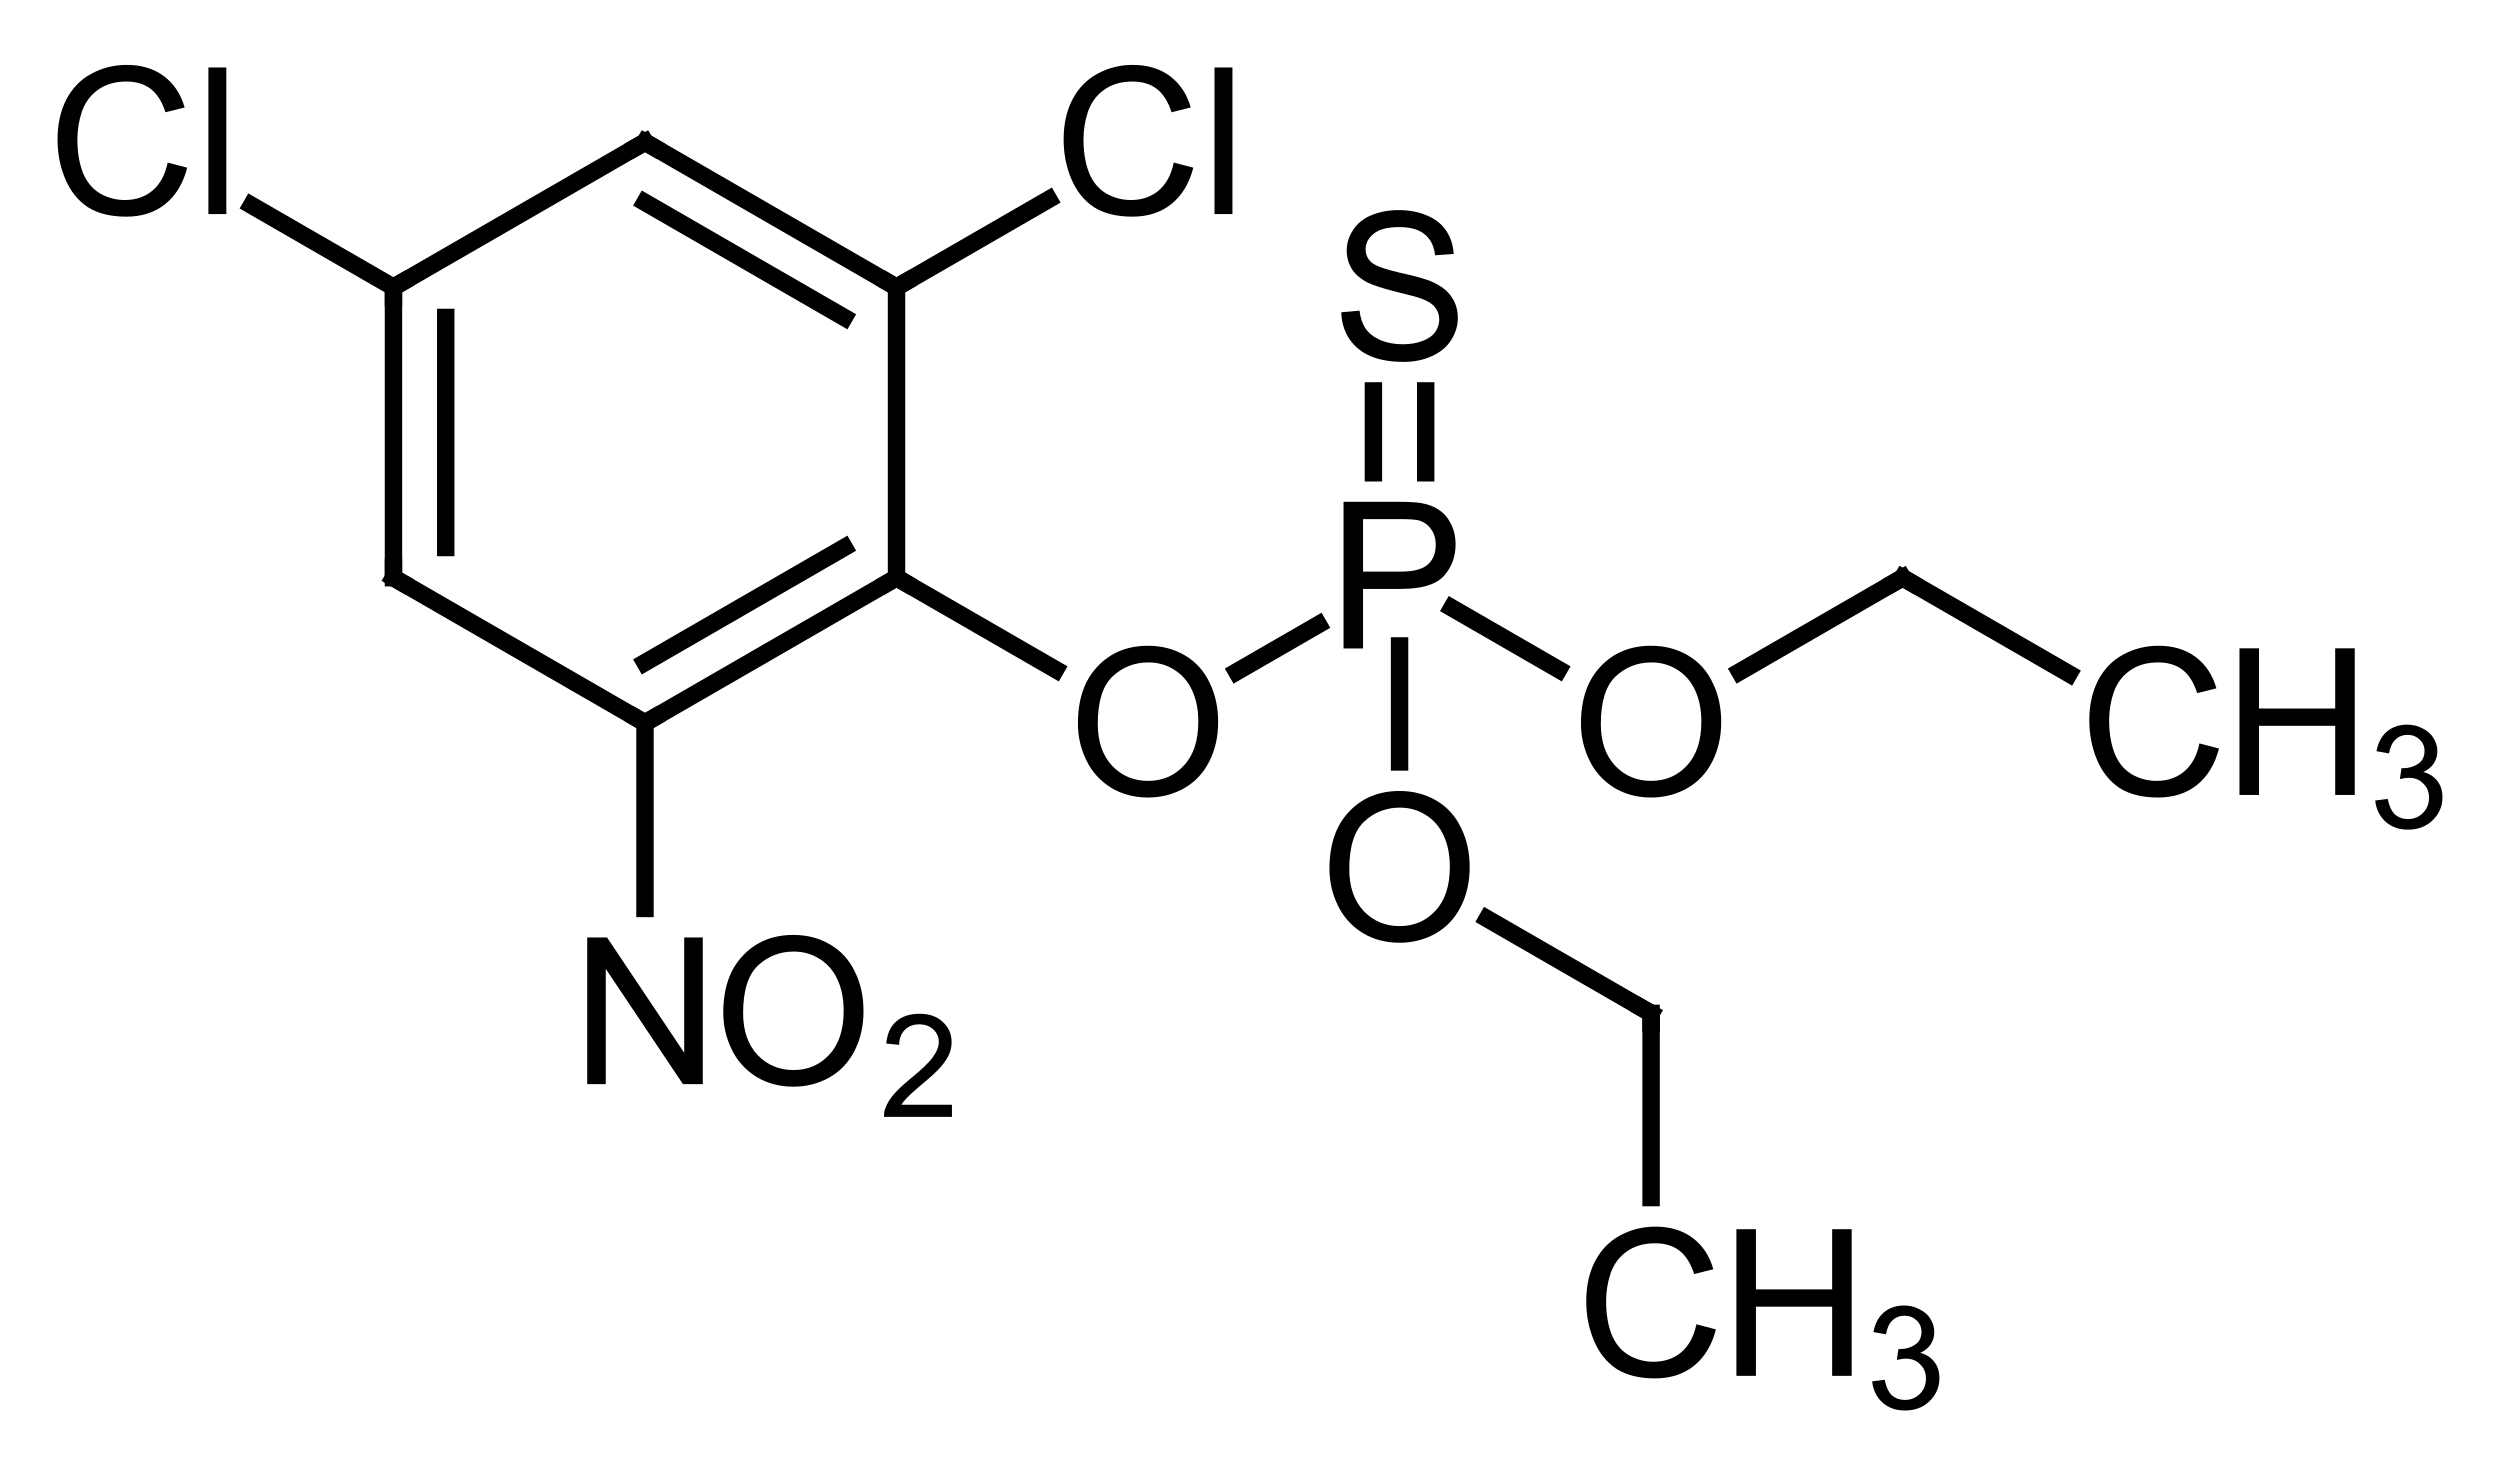 <?xml version="1.0"?>
<!DOCTYPE svg PUBLIC '-//W3C//DTD SVG 1.0//EN'
          'http://www.w3.org/TR/2001/REC-SVG-20010904/DTD/svg10.dtd'>
<svg style="fill-opacity:1; color-rendering:auto; color-interpolation:auto; text-rendering:auto; stroke:black; stroke-linecap:square; stroke-miterlimit:10; shape-rendering:auto; stroke-opacity:1; fill:black; stroke-dasharray:none; font-weight:normal; stroke-width:1; font-family:'Dialog'; font-style:normal; stroke-linejoin:miter; font-size:12px; stroke-dashoffset:0; image-rendering:auto;" xmlns="http://www.w3.org/2000/svg" width="122" viewBox="0 0 122.0 72.0" xmlns:xlink="http://www.w3.org/1999/xlink" height="72"
><!--Generated in ChemDoodle 12.8.2: PD94bWwgdmVyc2lvbj0iMS4wIiBlbmNvZGluZz0iVVRGLTgiIHN0YW5kYWxvbmU9Im5vIj8+DQo8ZCBmPSJzOmljeG1sIiBpZD0iMSIgbXY9InM6My4zLjAiIHA9InM6Q2hlbURvb2RsZSIgcGM9Imk6MSIgcHI9Imk6MSIgdj0iczoxMi44LjIiPg0KICAgIDxwIGIxMD0iYjp0cnVlIiBiMTA1PSJiOnRydWUiIGIxMDY9ImI6ZmFsc2UiIGIxMDc9ImI6ZmFsc2UiIGIxMDk9ImI6ZmFsc2UiIGIxMTA9ImI6ZmFsc2UiIGIxMTE9ImI6dHJ1ZSIgYjExMj0iYjp0cnVlIiBiMTE0PSJiOnRydWUiIGIxMTU9ImI6ZmFsc2UiIGIxMTY9ImI6dHJ1ZSIgYjExOD0iYjp0cnVlIiBiMTIxPSJiOnRydWUiIGIxMjk9ImI6ZmFsc2UiIGIxMzE9ImI6ZmFsc2UiIGIxMzI9ImI6ZmFsc2UiIGIxMzM9ImI6dHJ1ZSIgYjE0NT0iYjpmYWxzZSIgYjE0Nj0iYjp0cnVlIiBiMTQ3PSJiOmZhbHNlIiBiMTUyPSJiOmZhbHNlIiBiMTU1PSJiOnRydWUiIGIxNjY9ImI6dHJ1ZSIgYjE2Nz0iYjp0cnVlIiBiMTcwPSJiOmZhbHNlIiBiMTcxPSJiOnRydWUiIGIxNzM9ImI6dHJ1ZSIgYjE3OT0iYjp0cnVlIiBiMjAxPSJiOmZhbHNlIiBiMjE2PSJiOnRydWUiIGIyMjY9ImI6dHJ1ZSIgYjIyNz0iYjpmYWxzZSIgYjIzPSJiOnRydWUiIGIyND0iYjp0cnVlIiBiMjQ1PSJiOnRydWUiIGIyNDY9ImI6dHJ1ZSIgYjI0Nz0iYjpmYWxzZSIgYjI0OD0iYjpmYWxzZSIgYjI1NT0iYjpmYWxzZSIgYjI1Nj0iYjp0cnVlIiBiMzA5PSJiOmZhbHNlIiBiMzEwPSJiOmZhbHNlIiBiMzExPSJiOmZhbHNlIiBiMzU9ImI6ZmFsc2UiIGI0MD0iYjpmYWxzZSIgYjQyPSJiOmZhbHNlIiBiOTA9ImI6ZmFsc2UiIGI5Mz0iYjp0cnVlIiBjMTA9ImM6MTI4LDEyOCwxMjgiIGMxMT0iYzoxMjgsMCwwIiBjMTI9ImM6MCwwLDAiIGMxND0iYzoxMjgsMTI4LDEyOCIgYzE5PSJjOjAsMCwwIiBjMj0iYzowLDAsMCIgYzM9ImM6MCwwLDAiIGM0PSJjOjEyOCwxMjgsMTI4IiBjNT0iYzoyNTUsMjU1LDI1NSIgYzY9ImM6MCwwLDAiIGM3PSJjOjI1NSwyNTUsMjU1IiBjOD0iYzowLDAsMCIgYzk9ImM6MCwwLDAiIGYxPSJmOjIwLjAiIGYxMD0iZjoxMC4wIiBmMTE9ImY6MC41MjM1OTg4IiBmMTI9ImY6NS4wIiBmMTM9ImY6My4wIiBmMTQ9ImY6MS4yIiBmMTU9ImY6MC4wIiBmMTY9ImY6Ni4wIiBmMTc9ImY6Mi4wIiBmMTg9ImY6NC4wIiBmMTk9ImY6MC4xMDQ3MTk3NiIgZjI9ImY6MS4wIiBmMjE9ImY6Mi4wIiBmMjI9ImY6My4wIiBmMjM9ImY6MC4wIiBmMjQ9ImY6MTAuMCIgZjI1PSJmOjEuMCIgZjI4PSJmOjEuMCIgZjI5PSJmOjEuMCIgZjM9ImY6MC41IiBmMzA9ImY6MC4zIiBmMzE9ImY6MC4zIiBmMzI9ImY6MC4zIiBmMzM9ImY6MC4zIiBmMzQ9ImY6Ni4wIiBmMzU9ImY6NS40OTc3ODc1IiBmMzY9ImY6MC43IiBmMzc9ImY6MS4wIiBmMzg9ImY6My4wIiBmMzk9ImY6MS4yIiBmND0iZjo1LjAiIGY0MD0iZjowLjAiIGY0MT0iZjoxLjAiIGY0Mj0iZjoxMC4wIiBmNDM9ImY6MTAuMCIgZjQ0PSJmOjAuNTIzNTk4OCIgZjQ1PSJmOjUuMCIgZjQ2PSJmOjEuMCIgZjQ3PSJmOjMuMCIgZjQ4PSJmOjEuMiIgZjQ5PSJmOjAuMCIgZjU9ImY6MC4xNSIgZjUxPSJmOjIwLjAiIGY1Mj0iZjo1LjAiIGY1Mz0iZjoxNS4wIiBmNTQ9ImY6MC4zIiBmNTU9ImY6MS4wIiBmNTY9ImY6MC41IiBmNTc9ImY6MS4wIiBmNTg9ImY6NS4wIiBmNTk9ImY6NC4wIiBmNj0iZjoxLjA0NzE5NzYiIGY2MT0iZjoyLjAiIGY2Mj0iZjoxMC4wIiBmNjM9ImY6MS4wIiBmNjU9ImY6NS4wIiBmNjY9ImY6NC4wIiBmNjc9ImY6MjAuMCIgZjY4PSJmOjAuNCIgZjY5PSJmOjMuMCIgZjc9ImY6MS41IiBmNzA9ImY6MTIuMCIgZjcxPSJmOjEwLjAiIGY3Mj0iZjowLjMiIGY5PSJmOjAuNyIgaTE2PSJpOjAiIGkxNz0iaTowIiBpMj0iaTo3OTIiIGkyMj0iaToyIiBpMjY9Imk6MSIgaTM9Imk6NjEyIiBpMzM9Imk6MCIgaTM3PSJpOjAiIGk0PSJpOjM2IiBpNDA9Imk6MSIgaTQzPSJpOjEiIGk0ND0iaTowIiBpNDU9Imk6MCIgaTU9Imk6MzYiIGk2PSJpOjM2IiBpNz0iaTozNiIgaTg9Imk6NiIgaWQ9IjIiIHMyMD0iczpCYXNpYyIgczIyPSJzOkFuZ3N0cm9tIiB0MT0idDpBcmlhbCwwLDE0IiB0Mj0idDpUaW1lcyBOZXcgUm9tYW4sMCwxMiIgdDM9InQ6QXJpYWwsMSwxMCIvPg0KICAgIDxhbiBhPSJzOm51bGwiIGNpPSJzOm51bGwiIGNuPSJzOm51bGwiIGNzPSJzOm51bGwiIGQ9InM6bnVsbCIgaWQ9IjMiIGs9InM6bnVsbCIgdD0iczpudWxsIi8+DQogICAgPGN0IGlkPSI0Ii8+DQogICAgPGZ0IGlkPSI1Ij4NCiAgICAgICAgPF9mIHZhbHVlPSJBcmlhbCIvPg0KICAgIDwvZnQ+DQogICAgPGEgYXQyPSJiOmZhbHNlIiBhdDM9ImQ6MC4wIiBhdDQ9Imk6MCIgY28xPSJiOmZhbHNlIiBmMjE9ImY6MS40MTczMTI2IiBpZD0iNiIgbD0iczpDIiBwPSJwMzoxNDIuMjAxMDUsMjIwLjAxOTA3LDAuMCIgdDE9InQ6QXJpYWwsMCwxMCIvPg0KICAgIDxhIGF0Mj0iYjpmYWxzZSIgYXQzPSJkOjAuMCIgYXQ0PSJpOjAiIGNvMT0iYjpmYWxzZSIgZjIxPSJmOjEuNDE3MzEyNiIgaWQ9IjciIGw9InM6QyIgcD0icDM6MTU0LjQ3NTQzLDIxMi45MzI0NiwwLjAiIHQxPSJ0OkFyaWFsLDAsMTAiLz4NCiAgICA8YSBhdDI9ImI6ZmFsc2UiIGF0Mz0iZDowLjAiIGF0ND0iaTowIiBjbzE9ImI6ZmFsc2UiIGYyMT0iZjoxLjQxNzMxMjYiIGlkPSI4IiBsPSJzOkNsIiBwPSJwMzoxMjkuOTI2NywyMTIuOTMyNDYsMC4wIiB0MT0idDpBcmlhbCwwLDEwIi8+DQogICAgPGEgYXQyPSJiOmZhbHNlIiBhdDM9ImQ6MC4wIiBhdDQ9Imk6MCIgY28xPSJiOmZhbHNlIiBmMjE9ImY6MS40MTczMTI2IiBpZD0iOSIgbD0iczpDIiBwPSJwMzoxNDIuMjAxMDUsMjM0LjE5MjI5LDAuMCIgdDE9InQ6QXJpYWwsMCwxMCIvPg0KICAgIDxhIGF0Mj0iYjpmYWxzZSIgYXQzPSJkOjAuMCIgYXQ0PSJpOjAiIGNvMT0iYjpmYWxzZSIgZjIxPSJmOjEuNDE3MzEyNiIgaWQ9IjEwIiBsPSJzOkMiIHA9InAzOjE2Ni43NDk4MiwyMjAuMDE5MDcsMC4wIiB0MT0idDpBcmlhbCwwLDEwIi8+DQogICAgPGEgYXQyPSJiOmZhbHNlIiBhdDM9ImQ6MC4wIiBhdDQ9Imk6MCIgY28xPSJiOmZhbHNlIiBmMjE9ImY6MS40MTczMTI2IiBpZD0iMTEiIGw9InM6QyIgcD0icDM6MTU0LjQ3NTQzLDI0MS4yNzg5LDAuMCIgdDE9InQ6QXJpYWwsMCwxMCIvPg0KICAgIDxhIGF0Mj0iYjpmYWxzZSIgYXQzPSJkOjAuMCIgYXQ0PSJpOjAiIGNvMT0iYjpmYWxzZSIgZjIxPSJmOjEuNDE3MzEyNiIgaWQ9IjEyIiBsPSJzOkNsIiBwPSJwMzoxNzkuMDI0MTcsMjEyLjkzMjQ2LDAuMCIgdDE9InQ6QXJpYWwsMCwxMCIvPg0KICAgIDxhIGF0Mj0iYjpmYWxzZSIgYXQzPSJkOjAuMCIgYXQ0PSJpOjAiIGNvMT0iYjpmYWxzZSIgZjIxPSJmOjEuNDE3MzEyNiIgaWQ9IjEzIiBsPSJzOkMiIHA9InAzOjE2Ni43NDk4MiwyMzQuMTkyMjksMC4wIiB0MT0idDpBcmlhbCwwLDEwIi8+DQogICAgPGEgYXQyPSJiOmZhbHNlIiBhdDM9ImQ6MC4wIiBhdDQ9Imk6MCIgY28xPSJiOmZhbHNlIiBmMjE9ImY6MS40MTczMTI2IiBpZD0iMTQiIGw9InM6Tk8yIiBwPSJwMzoxNTQuNDc1NDMsMjU1LjQ1MjEyLDAuMCIgdDE9InQ6QXJpYWwsMCwxMCIvPg0KICAgIDxhIGF0Mj0iYjpmYWxzZSIgYXQzPSJkOjAuMCIgYXQ0PSJpOjAiIGNvMT0iYjpmYWxzZSIgZjIxPSJmOjEuNDE3MzEyNiIgaWQ9IjE1IiBsPSJzOk8iIHA9InAzOjE3OS4wMjQxNywyNDEuMjc4OSwwLjAiIHQxPSJ0OkFyaWFsLDAsMTAiLz4NCiAgICA8YSBhdDI9ImI6ZmFsc2UiIGF0Mz0iZDowLjAiIGF0ND0iaTowIiBjbzE9ImI6ZmFsc2UiIGYyMT0iZjoxLjQxNzMxMjYiIGlkPSIxNiIgbD0iczpQIiBwPSJwMzoxOTEuMjk4NTIsMjM0LjE5MjI5LDAuMCIgdDE9InQ6QXJpYWwsMCwxMCIvPg0KICAgIDxhIGF0Mj0iYjpmYWxzZSIgYXQzPSJkOjAuMCIgYXQ0PSJpOjAiIGNvMT0iYjpmYWxzZSIgZjIxPSJmOjEuNDE3MzEyNiIgaWQ9IjE3IiBsPSJzOk8iIHA9InAzOjIwMy41NzI4OCwyNDEuMjc4OSwwLjAiIHQxPSJ0OkFyaWFsLDAsMTAiLz4NCiAgICA8YSBhdDI9ImI6ZmFsc2UiIGF0Mz0iZDowLjAiIGF0ND0iaTowIiBjbzE9ImI6ZmFsc2UiIGYyMT0iZjoxLjQxNzMxMjYiIGlkPSIxOCIgbD0iczpTIiBwPSJwMzoxOTEuMjk4NTIsMjIwLjAxOTA3LDAuMCIgdDE9InQ6QXJpYWwsMCwxMCIvPg0KICAgIDxhIGF0Mj0iYjpmYWxzZSIgYXQzPSJkOjAuMCIgYXQ0PSJpOjAiIGNvMT0iYjpmYWxzZSIgZjIxPSJmOjEuNDE3MzEyNiIgaWQ9IjE5IiBsPSJzOk8iIHA9InAzOjE5MS4yOTg1MiwyNDguMzY1NTEsMC4wIiB0MT0idDpBcmlhbCwwLDEwIi8+DQogICAgPGEgYXQyPSJiOmZhbHNlIiBhdDM9ImQ6MC4wIiBhdDQ9Imk6MCIgY28xPSJiOmZhbHNlIiBmMjE9ImY6MS40MTczMTI2IiBpZD0iMjAiIGw9InM6QyIgcD0icDM6MjE1Ljg0NzI2LDIzNC4xOTIyOSwwLjAiIHQxPSJ0OkFyaWFsLDAsMTAiLz4NCiAgICA8YSBhdDI9ImI6ZmFsc2UiIGF0Mz0iZDowLjAiIGF0ND0iaTowIiBjbzE9ImI6ZmFsc2UiIGYyMT0iZjoxLjQxNzMxMjYiIGlkPSIyMSIgbD0iczpDIiBwPSJwMzoyMDMuNTcyODgsMjU1LjQ1MjEyLDAuMCIgdDE9InQ6QXJpYWwsMCwxMCIvPg0KICAgIDxhIGF0Mj0iYjpmYWxzZSIgYXQzPSJkOjAuMCIgYXQ0PSJpOjAiIGNvMT0iYjpmYWxzZSIgZjIxPSJmOjEuNDE3MzEyNiIgaWQ9IjIyIiBsPSJzOkNIMyIgcD0icDM6MjI4LjEyMTY0LDI0MS4yNzg5LDAuMCIgdDE9InQ6QXJpYWwsMCwxMCIvPg0KICAgIDxhIGF0Mj0iYjpmYWxzZSIgYXQzPSJkOjAuMCIgYXQ0PSJpOjAiIGNvMT0iYjpmYWxzZSIgZjIxPSJmOjEuNDE3MzEyNiIgaWQ9IjIzIiBsPSJzOkNIMyIgcD0icDM6MjAzLjU3Mjg4LDI2OS42MjUzNCwwLjAiIHQxPSJ0OkFyaWFsLDAsMTAiLz4NCiAgICA8YiBhMT0iaTo3IiBhMj0iaTo2IiBiMjQ9ImI6ZmFsc2UiIGJvMj0iYjpmYWxzZSIgYm8zPSJpOjIiIGNvMT0iYjpmYWxzZSIgZjEyPSJmOjIuMjY3NzE1NSIgZjEzPSJmOjEuOTg0MjM3NyIgZjE0PSJmOjEuMCIgZjE2PSJmOjMuNDAxNTczMiIgZjI9ImY6MC44NTAzODc2IiBmMjI9ImY6MS40MTczMTI2IiBmNT0iZjowLjE4IiBmNTg9ImY6Mi4yNjc3MTU1IiBpZD0iMjQiIHQ9InM6U2luZ2xlIiB0MT0idDpBcmlhbCwwLDEwIiB6bz0iczo1Ii8+DQogICAgPGIgYTE9Imk6NiIgYTI9Imk6OCIgYjI0PSJiOmZhbHNlIiBibzI9ImI6ZmFsc2UiIGJvMz0iaToyIiBjbzE9ImI6ZmFsc2UiIGYxMj0iZjoyLjI2NzcxNTUiIGYxMz0iZjoxLjk4NDIzNzciIGYxND0iZjoxLjAiIGYxNj0iZjozLjQwMTU3MzIiIGYyPSJmOjAuODUwMzg3NiIgZjIyPSJmOjEuNDE3MzEyNiIgZjU9ImY6MC4xOCIgZjU4PSJmOjIuMjY3NzE1NSIgaWQ9IjI1IiB0PSJzOlNpbmdsZSIgdDE9InQ6QXJpYWwsMCwxMCIgem89InM6MTYiLz4NCiAgICA8YiBhMT0iaTo2IiBhMj0iaTo5IiBiMjQ9ImI6ZmFsc2UiIGJvMj0iYjpmYWxzZSIgYm8zPSJpOjIiIGNvMT0iYjpmYWxzZSIgZjEyPSJmOjIuMjY3NzE1NSIgZjEzPSJmOjEuOTg0MjM3NyIgZjE0PSJmOjEuMCIgZjE2PSJmOjMuNDAxNTczMiIgZjI9ImY6MC44NTAzODc2IiBmMjI9ImY6MS40MTczMTI2IiBmNT0iZjowLjE4IiBmNTg9ImY6Mi4yNjc3MTU1IiBpZD0iMjYiIHQ9InM6RG91YmxlIiB0MT0idDpBcmlhbCwwLDEwIiB6bz0iczowIi8+DQogICAgPGIgYTE9Imk6MTAiIGEyPSJpOjciIGIyND0iYjpmYWxzZSIgYm8yPSJiOmZhbHNlIiBibzM9Imk6MiIgY28xPSJiOmZhbHNlIiBmMTI9ImY6Mi4yNjc3MTU1IiBmMTM9ImY6MS45ODQyMzc3IiBmMTQ9ImY6MS4wIiBmMTY9ImY6My40MDE1NzMyIiBmMj0iZjowLjg1MDM4NzYiIGYyMj0iZjoxLjQxNzMxMjYiIGY1PSJmOjAuMTgiIGY1OD0iZjoyLjI2NzcxNTUiIGlkPSIyNyIgdD0iczpEb3VibGUiIHQxPSJ0OkFyaWFsLDAsMTAiIHpvPSJzOjQiLz4NCiAgICA8YiBhMT0iaTo5IiBhMj0iaToxMSIgYjI0PSJiOmZhbHNlIiBibzI9ImI6ZmFsc2UiIGJvMz0iaToyIiBjbzE9ImI6ZmFsc2UiIGYxMj0iZjoyLjI2NzcxNTUiIGYxMz0iZjoxLjk4NDIzNzciIGYxND0iZjoxLjAiIGYxNj0iZjozLjQwMTU3MzIiIGYyPSJmOjAuODUwMzg3NiIgZjIyPSJmOjEuNDE3MzEyNiIgZjU9ImY6MC4xOCIgZjU4PSJmOjIuMjY3NzE1NSIgaWQ9IjI4IiB0PSJzOlNpbmdsZSIgdDE9InQ6QXJpYWwsMCwxMCIgem89InM6MSIvPg0KICAgIDxiIGExPSJpOjEwIiBhMj0iaToxMiIgYjI0PSJiOmZhbHNlIiBibzI9ImI6ZmFsc2UiIGJvMz0iaToyIiBjbzE9ImI6ZmFsc2UiIGYxMj0iZjoyLjI2NzcxNTUiIGYxMz0iZjoxLjk4NDIzNzciIGYxND0iZjoxLjAiIGYxNj0iZjozLjQwMTU3MzIiIGYyPSJmOjAuODUwMzg3NiIgZjIyPSJmOjEuNDE3MzEyNiIgZjU9ImY6MC4xOCIgZjU4PSJmOjIuMjY3NzE1NSIgaWQ9IjI5IiB0PSJzOlNpbmdsZSIgdDE9InQ6QXJpYWwsMCwxMCIgem89InM6MTQiLz4NCiAgICA8YiBhMT0iaToxMyIgYTI9Imk6MTAiIGIyND0iYjpmYWxzZSIgYm8yPSJiOmZhbHNlIiBibzM9Imk6MiIgY28xPSJiOmZhbHNlIiBmMTI9ImY6Mi4yNjc3MTU1IiBmMTM9ImY6MS45ODQyMzc3IiBmMTQ9ImY6MS4wIiBmMTY9ImY6My40MDE1NzMyIiBmMj0iZjowLjg1MDM4NzYiIGYyMj0iZjoxLjQxNzMxMjYiIGY1PSJmOjAuMTgiIGY1OD0iZjoyLjI2NzcxNTUiIGlkPSIzMCIgdD0iczpTaW5nbGUiIHQxPSJ0OkFyaWFsLDAsMTAiIHpvPSJzOjMiLz4NCiAgICA8YiBhMT0iaToxMSIgYTI9Imk6MTMiIGIyND0iYjpmYWxzZSIgYm8yPSJiOmZhbHNlIiBibzM9Imk6MiIgY28xPSJiOmZhbHNlIiBmMTI9ImY6Mi4yNjc3MTU1IiBmMTM9ImY6MS45ODQyMzc3IiBmMTQ9ImY6MS4wIiBmMTY9ImY6My40MDE1NzMyIiBmMj0iZjowLjg1MDM4NzYiIGYyMj0iZjoxLjQxNzMxMjYiIGY1PSJmOjAuMTgiIGY1OD0iZjoyLjI2NzcxNTUiIGlkPSIzMSIgdD0iczpEb3VibGUiIHQxPSJ0OkFyaWFsLDAsMTAiIHpvPSJzOjIiLz4NCiAgICA8YiBhMT0iaToxMSIgYTI9Imk6MTQiIGIyND0iYjpmYWxzZSIgYm8yPSJiOmZhbHNlIiBibzM9Imk6MiIgY28xPSJiOmZhbHNlIiBmMTI9ImY6Mi4yNjc3MTU1IiBmMTM9ImY6MS45ODQyMzc3IiBmMTQ9ImY6MS4wIiBmMTY9ImY6My40MDE1NzMyIiBmMj0iZjowLjg1MDM4NzYiIGYyMj0iZjoxLjQxNzMxMjYiIGY1PSJmOjAuMTgiIGY1OD0iZjoyLjI2NzcxNTUiIGlkPSIzMiIgdD0iczpTaW5nbGUiIHQxPSJ0OkFyaWFsLDAsMTAiIHpvPSJzOjE1Ii8+DQogICAgPGIgYTE9Imk6MTMiIGEyPSJpOjE1IiBiMjQ9ImI6ZmFsc2UiIGJvMj0iYjpmYWxzZSIgYm8zPSJpOjIiIGNvMT0iYjpmYWxzZSIgZjEyPSJmOjIuMjY3NzE1NSIgZjEzPSJmOjEuOTg0MjM3NyIgZjE0PSJmOjEuMCIgZjE2PSJmOjMuNDAxNTczMiIgZjI9ImY6MC44NTAzODc2IiBmMjI9ImY6MS40MTczMTI2IiBmNT0iZjowLjE4IiBmNTg9ImY6Mi4yNjc3MTU1IiBpZD0iMzMiIHQ9InM6U2luZ2xlIiB0MT0idDpBcmlhbCwwLDEwIiB6bz0iczo2Ii8+DQogICAgPGIgYTE9Imk6MTUiIGEyPSJpOjE2IiBiMjQ9ImI6ZmFsc2UiIGJvMj0iYjpmYWxzZSIgYm8zPSJpOjIiIGNvMT0iYjpmYWxzZSIgZjEyPSJmOjIuMjY3NzE1NSIgZjEzPSJmOjEuOTg0MjM3NyIgZjE0PSJmOjEuMCIgZjE2PSJmOjMuNDAxNTczMiIgZjI9ImY6MC44NTAzODc2IiBmMjI9ImY6MS40MTczMTI2IiBmNT0iZjowLjE4IiBmNTg9ImY6Mi4yNjc3MTU1IiBpZD0iMzQiIHQ9InM6U2luZ2xlIiB0MT0idDpBcmlhbCwwLDEwIiB6bz0iczo3Ii8+DQogICAgPGIgYTE9Imk6MTYiIGEyPSJpOjE3IiBiMjQ9ImI6ZmFsc2UiIGJvMj0iYjpmYWxzZSIgYm8zPSJpOjIiIGNvMT0iYjpmYWxzZSIgZjEyPSJmOjIuMjY3NzE1NSIgZjEzPSJmOjEuOTg0MjM3NyIgZjE0PSJmOjEuMCIgZjE2PSJmOjMuNDAxNTczMiIgZjI9ImY6MC44NTAzODc2IiBmMjI9ImY6MS40MTczMTI2IiBmNT0iZjowLjE4IiBmNTg9ImY6Mi4yNjc3MTU1IiBpZD0iMzUiIHQ9InM6U2luZ2xlIiB0MT0idDpBcmlhbCwwLDEwIiB6bz0iczo4Ii8+DQogICAgPGIgYTE9Imk6MTYiIGEyPSJpOjE4IiBiMjQ9ImI6ZmFsc2UiIGJvMj0iYjpmYWxzZSIgYm8zPSJpOjIiIGNvMT0iYjpmYWxzZSIgZjEyPSJmOjIuMjY3NzE1NSIgZjEzPSJmOjEuOTg0MjM3NyIgZjE0PSJmOjEuMCIgZjE2PSJmOjMuNDAxNTczMiIgZjI9ImY6MC44NTAzODc2IiBmMjI9ImY6MS40MTczMTI2IiBmNT0iZjowLjE4IiBmNTg9ImY6Mi4yNjc3MTU1IiBpZD0iMzYiIHQ9InM6RG91YmxlIiB0MT0idDpBcmlhbCwwLDEwIiB6bz0iczo5Ii8+DQogICAgPGIgYTE9Imk6MTYiIGEyPSJpOjE5IiBiMjQ9ImI6ZmFsc2UiIGJvMj0iYjpmYWxzZSIgYm8zPSJpOjIiIGNvMT0iYjpmYWxzZSIgZjEyPSJmOjIuMjY3NzE1NSIgZjEzPSJmOjEuOTg0MjM3NyIgZjE0PSJmOjEuMCIgZjE2PSJmOjMuNDAxNTczMiIgZjI9ImY6MC44NTAzODc2IiBmMjI9ImY6MS40MTczMTI2IiBmNT0iZjowLjE4IiBmNTg9ImY6Mi4yNjc3MTU1IiBpZD0iMzciIHQ9InM6U2luZ2xlIiB0MT0idDpBcmlhbCwwLDEwIiB6bz0iczoxMSIvPg0KICAgIDxiIGExPSJpOjE3IiBhMj0iaToyMCIgYjI0PSJiOmZhbHNlIiBibzI9ImI6ZmFsc2UiIGJvMz0iaToyIiBjbzE9ImI6ZmFsc2UiIGYxMj0iZjoyLjI2NzcxNTUiIGYxMz0iZjoxLjk4NDIzNzciIGYxND0iZjoxLjAiIGYxNj0iZjozLjQwMTU3MzIiIGYyPSJmOjAuODUwMzg3NiIgZjIyPSJmOjEuNDE3MzEyNiIgZjU9ImY6MC4xOCIgZjU4PSJmOjIuMjY3NzE1NSIgaWQ9IjM4IiB0PSJzOlNpbmdsZSIgdDE9InQ6QXJpYWwsMCwxMCIgem89InM6MTAiLz4NCiAgICA8YiBhMT0iaToxOSIgYTI9Imk6MjEiIGIyND0iYjpmYWxzZSIgYm8yPSJiOmZhbHNlIiBibzM9Imk6MiIgY28xPSJiOmZhbHNlIiBmMTI9ImY6Mi4yNjc3MTU1IiBmMTM9ImY6MS45ODQyMzc3IiBmMTQ9ImY6MS4wIiBmMTY9ImY6My40MDE1NzMyIiBmMj0iZjowLjg1MDM4NzYiIGYyMj0iZjoxLjQxNzMxMjYiIGY1PSJmOjAuMTgiIGY1OD0iZjoyLjI2NzcxNTUiIGlkPSIzOSIgdD0iczpTaW5nbGUiIHQxPSJ0OkFyaWFsLDAsMTAiIHpvPSJzOjEyIi8+DQogICAgPGIgYTE9Imk6MjAiIGEyPSJpOjIyIiBiMjQ9ImI6ZmFsc2UiIGJvMj0iYjpmYWxzZSIgYm8zPSJpOjIiIGNvMT0iYjpmYWxzZSIgZjEyPSJmOjIuMjY3NzE1NSIgZjEzPSJmOjEuOTg0MjM3NyIgZjE0PSJmOjEuMCIgZjE2PSJmOjMuNDAxNTczMiIgZjI9ImY6MC44NTAzODc2IiBmMjI9ImY6MS40MTczMTI2IiBmNT0iZjowLjE4IiBmNTg9ImY6Mi4yNjc3MTU1IiBpZD0iNDAiIHQ9InM6U2luZ2xlIiB0MT0idDpBcmlhbCwwLDEwIiB6bz0iczoxNyIvPg0KICAgIDxiIGExPSJpOjIxIiBhMj0iaToyMyIgYjI0PSJiOmZhbHNlIiBibzI9ImI6ZmFsc2UiIGJvMz0iaToyIiBjbzE9ImI6ZmFsc2UiIGYxMj0iZjoyLjI2NzcxNTUiIGYxMz0iZjoxLjk4NDIzNzciIGYxND0iZjoxLjAiIGYxNj0iZjozLjQwMTU3MzIiIGYyPSJmOjAuODUwMzg3NiIgZjIyPSJmOjEuNDE3MzEyNiIgZjU9ImY6MC4xOCIgZjU4PSJmOjIuMjY3NzE1NSIgaWQ9IjQxIiB0PSJzOlNpbmdsZSIgdDE9InQ6QXJpYWwsMCwxMCIgem89InM6MTMiLz4NCjwvZD4NCg==--><defs id="genericDefs"
  /><g
  ><g transform="translate(-123,-206)" style="stroke-linecap:butt; text-rendering:geometricPrecision; color-rendering:optimizeQuality; image-rendering:optimizeQuality; color-interpolation:linearRGB; stroke-width:0.85;"
    ><line y2="234.192" style="fill:none;" x1="142.201" x2="142.201" y1="220.019"
      /><line y2="232.719" style="fill:none;" x1="144.752" x2="144.752" y1="221.492"
      /><line y2="241.279" style="fill:none;" x1="142.201" x2="154.475" y1="234.192"
      /><line y2="234.192" style="fill:none;" x1="154.475" x2="166.75" y1="241.279"
      /><line y2="232.719" style="fill:none;" x1="154.475" x2="164.199" y1="238.333"
      /><line y2="220.019" style="fill:none;" x1="166.75" x2="166.75" y1="234.192"
      /><line y2="212.933" style="fill:none;" x1="166.75" x2="154.475" y1="220.019"
      /><line y2="215.878" style="fill:none;" x1="164.199" x2="154.475" y1="221.492"
      /><line y2="220.019" style="fill:none;" x1="154.475" x2="142.201" y1="212.933"
      /><line y2="238.674" style="fill:none;" x1="166.75" x2="174.513" y1="234.192"
      /><line y2="236.48" style="fill:none;" x1="183.351" x2="187.337" y1="238.781"
      /><line y2="238.674" style="fill:none;" x1="193.852" x2="199.062" y1="235.666"
      /><line y2="225.077" style="fill:none;" x1="192.574" x2="192.574" y1="229.072"
      /><line y2="225.077" style="fill:none;" x1="190.023" x2="190.023" y1="229.072"
      /><line y2="234.192" style="fill:none;" x1="207.899" x2="215.847" y1="238.781"
      /><line y2="243.183" style="fill:none;" x1="191.298" x2="191.298" y1="237.522"
      /><line y2="255.452" style="fill:none;" x1="195.576" x2="203.573" y1="250.835"
      /><line y2="264.442" style="fill:none;" x1="203.573" x2="203.573" y1="255.452"
      /><line y2="215.731" style="fill:none;" x1="166.75" x2="174.177" y1="220.019"
      /><line y2="250.332" style="fill:none;" x1="154.475" x2="154.475" y1="241.279"
      /><line y2="216.019" style="fill:none;" x1="142.201" x2="135.273" y1="220.019"
      /><line y2="238.879" style="fill:none;" x1="215.847" x2="223.965" y1="234.192"
      /><path d="M142.201 220.519 L142.201 220.019 L142.634 219.769" style="fill:none; stroke-miterlimit:5;"
      /><path d="M142.201 233.692 L142.201 234.192 L142.634 234.442" style="fill:none; stroke-miterlimit:5;"
      /><path d="M131.183 213.933 L132.136 214.183 Q131.839 215.339 131.058 215.964 Q130.292 216.573 129.167 216.573 Q128.011 216.573 127.277 216.104 Q126.558 215.62 126.183 214.729 Q125.808 213.839 125.808 212.808 Q125.808 211.698 126.23 210.87 Q126.667 210.026 127.449 209.604 Q128.245 209.167 129.183 209.167 Q130.261 209.167 130.995 209.714 Q131.73 210.261 132.011 211.245 L131.074 211.479 Q130.824 210.698 130.355 210.339 Q129.886 209.979 129.167 209.979 Q128.339 209.979 127.777 210.386 Q127.23 210.776 126.996 211.448 Q126.777 212.104 126.777 212.808 Q126.777 213.729 127.042 214.417 Q127.308 215.089 127.871 215.433 Q128.433 215.761 129.089 215.761 Q129.886 215.761 130.433 215.308 Q130.995 214.839 131.183 213.933 ZM133.17 216.448 L133.17 209.292 L134.045 209.292 L134.045 216.448 L133.17 216.448 Z" style="stroke-miterlimit:5; stroke:none;"
      /><path d="M154.908 213.183 L154.475 212.933 L154.042 213.183" style="fill:none; stroke-miterlimit:5;"
      /><path d="M154.908 241.029 L154.475 241.279 L154.042 241.029" style="fill:none; stroke-miterlimit:5;"
      /><path d="M166.317 219.769 L166.75 220.019 L167.183 219.769" style="fill:none; stroke-miterlimit:5;"
      /><path d="M151.655 258.905 L151.655 251.749 L152.624 251.749 L156.389 257.374 L156.389 251.749 L157.296 251.749 L157.296 258.905 L156.327 258.905 L152.561 253.28 L152.561 258.905 L151.655 258.905 Z" style="stroke-miterlimit:5; stroke:none;"
      /><path d="M158.296 255.421 Q158.296 253.64 159.249 252.64 Q160.202 251.624 161.718 251.624 Q162.718 251.624 163.514 252.093 Q164.311 252.561 164.718 253.421 Q165.139 254.265 165.139 255.343 Q165.139 256.421 164.702 257.28 Q164.264 258.14 163.452 258.593 Q162.655 259.03 161.718 259.03 Q160.702 259.03 159.905 258.546 Q159.108 258.046 158.702 257.202 Q158.296 256.358 158.296 255.421 ZM159.264 255.436 Q159.264 256.733 159.968 257.483 Q160.671 258.218 161.718 258.218 Q162.78 258.218 163.468 257.468 Q164.171 256.718 164.171 255.327 Q164.171 254.452 163.874 253.811 Q163.577 253.155 162.999 252.796 Q162.436 252.436 161.733 252.436 Q160.718 252.436 159.983 253.124 Q159.264 253.811 159.264 255.436 Z" style="stroke-miterlimit:5; stroke:none;"
      /><path d="M169.455 259.91 L169.455 260.504 L166.142 260.504 Q166.126 260.285 166.205 260.082 Q166.33 259.738 166.611 259.41 Q166.892 259.082 167.423 258.644 Q168.236 257.988 168.517 257.597 Q168.814 257.191 168.814 256.847 Q168.814 256.488 168.548 256.238 Q168.283 255.988 167.861 255.988 Q167.423 255.988 167.158 256.254 Q166.892 256.519 166.876 256.988 L166.251 256.926 Q166.314 256.207 166.736 255.847 Q167.158 255.472 167.876 255.472 Q168.595 255.472 169.017 255.879 Q169.439 256.269 169.439 256.863 Q169.439 257.16 169.314 257.457 Q169.189 257.738 168.908 258.066 Q168.626 258.394 167.955 258.941 Q167.408 259.41 167.251 259.582 Q167.095 259.738 166.986 259.91 L169.455 259.91 Z" style="stroke-miterlimit:5; stroke:none;"
      /><path d="M166.317 234.442 L166.75 234.192 L167.183 234.442" style="fill:none; stroke-miterlimit:5;"
      /><path d="M180.28 213.933 L181.234 214.183 Q180.937 215.339 180.155 215.964 Q179.39 216.573 178.265 216.573 Q177.109 216.573 176.374 216.104 Q175.655 215.62 175.28 214.729 Q174.905 213.839 174.905 212.808 Q174.905 211.698 175.327 210.87 Q175.765 210.026 176.546 209.604 Q177.343 209.167 178.28 209.167 Q179.359 209.167 180.093 209.714 Q180.827 210.261 181.109 211.245 L180.171 211.479 Q179.921 210.698 179.452 210.339 Q178.984 209.979 178.265 209.979 Q177.437 209.979 176.874 210.386 Q176.327 210.776 176.093 211.448 Q175.874 212.104 175.874 212.808 Q175.874 213.729 176.14 214.417 Q176.405 215.089 176.968 215.433 Q177.53 215.761 178.187 215.761 Q178.984 215.761 179.53 215.308 Q180.093 214.839 180.28 213.933 ZM182.268 216.448 L182.268 209.292 L183.143 209.292 L183.143 216.448 L182.268 216.448 Z" style="stroke-miterlimit:5; stroke:none;"
      /><path d="M175.602 241.31 Q175.602 239.529 176.555 238.529 Q177.508 237.513 179.024 237.513 Q180.024 237.513 180.821 237.982 Q181.618 238.451 182.024 239.31 Q182.446 240.154 182.446 241.232 Q182.446 242.31 182.008 243.169 Q181.571 244.029 180.758 244.482 Q179.962 244.919 179.024 244.919 Q178.008 244.919 177.212 244.435 Q176.415 243.935 176.008 243.091 Q175.602 242.248 175.602 241.31 ZM176.571 241.326 Q176.571 242.623 177.274 243.373 Q177.977 244.107 179.024 244.107 Q180.087 244.107 180.774 243.357 Q181.477 242.607 181.477 241.216 Q181.477 240.341 181.18 239.701 Q180.883 239.044 180.305 238.685 Q179.743 238.326 179.04 238.326 Q178.024 238.326 177.29 239.013 Q176.571 239.701 176.571 241.326 Z" style="stroke-miterlimit:5; stroke:none;"
      /><path d="M188.564 237.645 L188.564 230.489 L191.267 230.489 Q191.986 230.489 192.361 230.552 Q192.892 230.645 193.236 230.895 Q193.595 231.13 193.814 231.583 Q194.033 232.02 194.033 232.552 Q194.033 233.474 193.455 234.114 Q192.877 234.739 191.361 234.739 L189.517 234.739 L189.517 237.645 L188.564 237.645 ZM189.517 233.895 L191.361 233.895 Q192.283 233.895 192.673 233.552 Q193.064 233.208 193.064 232.583 Q193.064 232.13 192.83 231.817 Q192.611 231.505 192.236 231.395 Q191.986 231.333 191.345 231.333 L189.517 231.333 L189.517 233.895 Z" style="stroke-miterlimit:5; stroke:none;"
      /><path d="M188.455 221.238 L189.345 221.16 Q189.408 221.691 189.642 222.035 Q189.877 222.378 190.361 222.597 Q190.845 222.8 191.455 222.8 Q192.002 222.8 192.408 222.644 Q192.83 222.488 193.033 222.207 Q193.236 221.925 193.236 221.597 Q193.236 221.253 193.033 221.003 Q192.845 220.753 192.392 220.582 Q192.111 220.472 191.127 220.238 Q190.142 219.988 189.736 219.785 Q189.22 219.519 188.97 219.128 Q188.72 218.722 188.72 218.222 Q188.72 217.691 189.033 217.222 Q189.345 216.738 189.923 216.503 Q190.517 216.253 191.252 216.253 Q192.033 216.253 192.642 216.519 Q193.252 216.769 193.58 217.269 Q193.908 217.769 193.939 218.394 L193.033 218.457 Q192.955 217.785 192.533 217.441 Q192.111 217.082 191.283 217.082 Q190.423 217.082 190.033 217.41 Q189.642 217.722 189.642 218.16 Q189.642 218.55 189.923 218.8 Q190.189 219.05 191.345 219.316 Q192.502 219.566 192.923 219.769 Q193.548 220.05 193.845 220.503 Q194.142 220.941 194.142 221.519 Q194.142 222.082 193.814 222.597 Q193.502 223.097 192.877 223.378 Q192.267 223.66 191.502 223.66 Q190.533 223.66 189.877 223.378 Q189.22 223.097 188.845 222.535 Q188.47 221.957 188.455 221.238 Z" style="stroke-miterlimit:5; stroke:none;"
      /><path d="M200.151 241.31 Q200.151 239.529 201.104 238.529 Q202.057 237.513 203.573 237.513 Q204.573 237.513 205.37 237.982 Q206.167 238.451 206.573 239.31 Q206.995 240.154 206.995 241.232 Q206.995 242.31 206.557 243.169 Q206.12 244.029 205.307 244.482 Q204.51 244.919 203.573 244.919 Q202.557 244.919 201.76 244.435 Q200.964 243.935 200.557 243.091 Q200.151 242.248 200.151 241.31 ZM201.12 241.326 Q201.12 242.623 201.823 243.373 Q202.526 244.107 203.573 244.107 Q204.635 244.107 205.323 243.357 Q206.026 242.607 206.026 241.216 Q206.026 240.341 205.729 239.701 Q205.432 239.044 204.854 238.685 Q204.292 238.326 203.589 238.326 Q202.573 238.326 201.839 239.013 Q201.12 239.701 201.12 241.326 Z" style="stroke-miterlimit:5; stroke:none;"
      /><path d="M187.877 248.397 Q187.877 246.615 188.83 245.615 Q189.783 244.6 191.298 244.6 Q192.298 244.6 193.095 245.069 Q193.892 245.537 194.298 246.397 Q194.72 247.24 194.72 248.319 Q194.72 249.397 194.283 250.256 Q193.845 251.115 193.033 251.569 Q192.236 252.006 191.298 252.006 Q190.283 252.006 189.486 251.522 Q188.689 251.022 188.283 250.178 Q187.877 249.334 187.877 248.397 ZM188.845 248.412 Q188.845 249.709 189.548 250.459 Q190.252 251.194 191.298 251.194 Q192.361 251.194 193.048 250.444 Q193.752 249.694 193.752 248.303 Q193.752 247.428 193.455 246.787 Q193.158 246.131 192.58 245.772 Q192.017 245.412 191.314 245.412 Q190.298 245.412 189.564 246.1 Q188.845 246.787 188.845 248.412 Z" style="stroke-miterlimit:5; stroke:none;"
      /><path d="M216.28 234.442 L215.847 234.192 L215.414 234.442" style="fill:none; stroke-miterlimit:5;"
      /><path d="M203.573 255.952 L203.573 255.452 L203.14 255.202" style="fill:none; stroke-miterlimit:5;"
      /><path d="M230.333 242.279 L231.286 242.529 Q230.989 243.685 230.208 244.31 Q229.442 244.919 228.317 244.919 Q227.161 244.919 226.426 244.451 Q225.708 243.966 225.333 243.076 Q224.958 242.185 224.958 241.154 Q224.958 240.044 225.38 239.216 Q225.817 238.373 226.598 237.951 Q227.395 237.513 228.333 237.513 Q229.411 237.513 230.145 238.06 Q230.88 238.607 231.161 239.591 L230.223 239.826 Q229.973 239.044 229.505 238.685 Q229.036 238.326 228.317 238.326 Q227.489 238.326 226.926 238.732 Q226.38 239.123 226.145 239.794 Q225.926 240.451 225.926 241.154 Q225.926 242.076 226.192 242.763 Q226.458 243.435 227.02 243.779 Q227.583 244.107 228.239 244.107 Q229.036 244.107 229.583 243.654 Q230.145 243.185 230.333 242.279 Z" style="stroke-miterlimit:5; stroke:none;"
      /><path d="M232.286 244.794 L232.286 237.638 L233.239 237.638 L233.239 240.576 L236.958 240.576 L236.958 237.638 L237.911 237.638 L237.911 244.794 L236.958 244.794 L236.958 241.419 L233.239 241.419 L233.239 244.794 L232.286 244.794 Z" style="stroke-miterlimit:5; stroke:none;"
      /><path d="M238.911 245.065 L239.52 244.987 Q239.63 245.518 239.88 245.752 Q240.145 245.971 240.505 245.971 Q240.942 245.971 241.239 245.674 Q241.536 245.377 241.536 244.924 Q241.536 244.502 241.255 244.237 Q240.989 243.956 240.551 243.956 Q240.38 243.956 240.114 244.018 L240.192 243.487 Q240.255 243.487 240.286 243.487 Q240.676 243.487 240.989 243.284 Q241.317 243.081 241.317 242.643 Q241.317 242.315 241.083 242.096 Q240.848 241.862 240.489 241.862 Q240.13 241.862 239.895 242.096 Q239.661 242.315 239.583 242.768 L238.973 242.659 Q239.083 242.049 239.473 241.706 Q239.88 241.362 240.473 241.362 Q240.88 241.362 241.223 241.549 Q241.583 241.721 241.755 242.018 Q241.942 242.315 241.942 242.659 Q241.942 242.987 241.77 243.252 Q241.598 243.518 241.255 243.674 Q241.692 243.784 241.942 244.112 Q242.192 244.424 242.192 244.909 Q242.192 245.565 241.708 246.034 Q241.239 246.487 240.505 246.487 Q239.848 246.487 239.411 246.096 Q238.973 245.69 238.911 245.065 Z" style="stroke-miterlimit:5; stroke:none;"
      /><path d="M205.784 270.625 L206.737 270.875 Q206.44 272.032 205.659 272.657 Q204.893 273.266 203.768 273.266 Q202.612 273.266 201.878 272.797 Q201.159 272.313 200.784 271.422 Q200.409 270.532 200.409 269.5 Q200.409 268.391 200.831 267.563 Q201.268 266.719 202.049 266.297 Q202.846 265.86 203.784 265.86 Q204.862 265.86 205.596 266.407 Q206.331 266.954 206.612 267.938 L205.674 268.172 Q205.424 267.391 204.956 267.032 Q204.487 266.672 203.768 266.672 Q202.94 266.672 202.378 267.079 Q201.831 267.469 201.596 268.141 Q201.378 268.797 201.378 269.5 Q201.378 270.422 201.643 271.11 Q201.909 271.782 202.471 272.125 Q203.034 272.454 203.69 272.454 Q204.487 272.454 205.034 272 Q205.596 271.532 205.784 270.625 Z" style="stroke-miterlimit:5; stroke:none;"
      /><path d="M207.737 273.141 L207.737 265.985 L208.69 265.985 L208.69 268.922 L212.409 268.922 L212.409 265.985 L213.362 265.985 L213.362 273.141 L212.409 273.141 L212.409 269.766 L208.69 269.766 L208.69 273.141 L207.737 273.141 Z" style="stroke-miterlimit:5; stroke:none;"
      /><path d="M214.362 273.411 L214.971 273.333 Q215.081 273.864 215.331 274.099 Q215.596 274.317 215.956 274.317 Q216.393 274.317 216.69 274.021 Q216.987 273.724 216.987 273.271 Q216.987 272.849 216.706 272.583 Q216.44 272.302 216.003 272.302 Q215.831 272.302 215.565 272.364 L215.643 271.833 Q215.706 271.833 215.737 271.833 Q216.128 271.833 216.44 271.63 Q216.768 271.427 216.768 270.989 Q216.768 270.661 216.534 270.442 Q216.299 270.208 215.94 270.208 Q215.581 270.208 215.346 270.442 Q215.112 270.661 215.034 271.114 L214.424 271.005 Q214.534 270.396 214.924 270.052 Q215.331 269.708 215.924 269.708 Q216.331 269.708 216.674 269.896 Q217.034 270.067 217.206 270.364 Q217.393 270.661 217.393 271.005 Q217.393 271.333 217.221 271.599 Q217.049 271.864 216.706 272.021 Q217.143 272.13 217.393 272.458 Q217.643 272.771 217.643 273.255 Q217.643 273.911 217.159 274.38 Q216.69 274.833 215.956 274.833 Q215.299 274.833 214.862 274.442 Q214.424 274.036 214.362 273.411 Z" style="stroke-miterlimit:5; stroke:none;"
    /></g
  ></g
></svg
>
